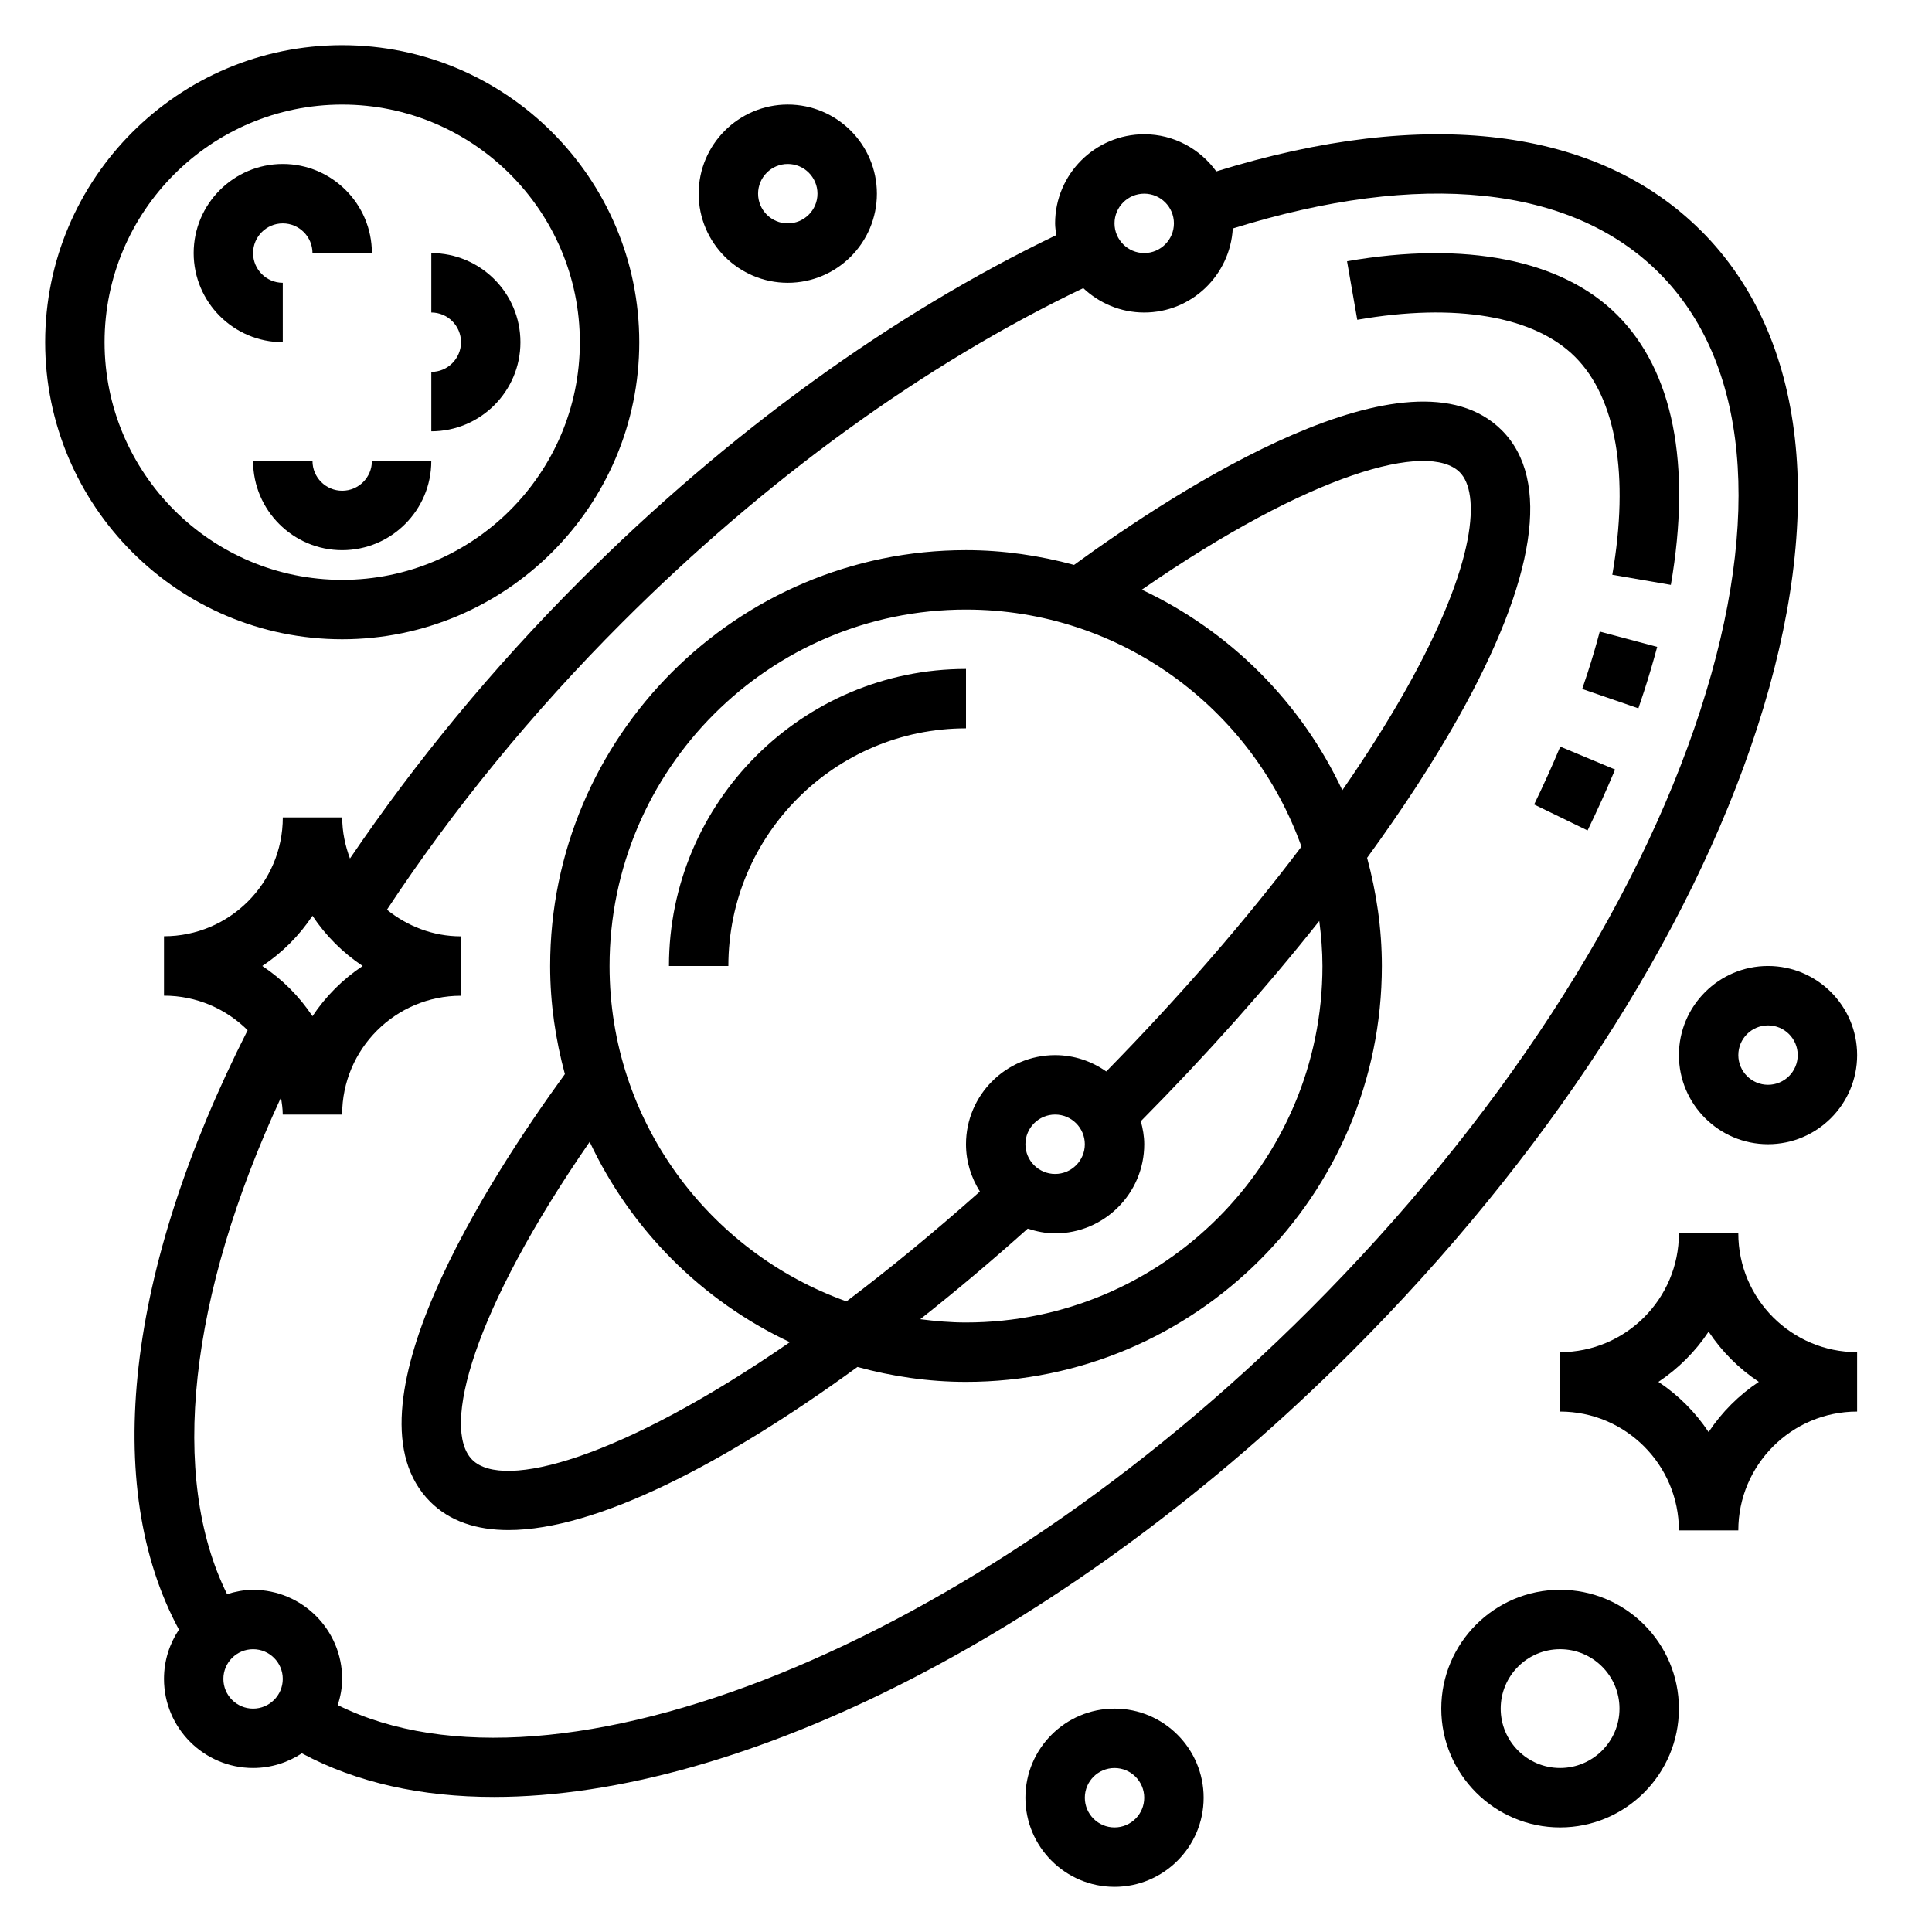 <?xml version="1.0" encoding="UTF-8"?>
<!-- Uploaded to: SVG Repo, www.svgrepo.com, Generator: SVG Repo Mixer Tools -->
<svg fill="#000000" width="800px" height="800px" version="1.1" viewBox="144 144 512 512" xmlns="http://www.w3.org/2000/svg">
 <g>
  <path d="m313.41 234.69c0-43.406-35.312-78.719-78.719-78.719-43.406-0.004-78.723 35.312-78.723 78.719s35.312 78.719 78.719 78.719c43.41 0 78.723-35.312 78.723-78.719zm-141.7 0c0-34.723 28.254-62.977 62.977-62.977s62.977 28.254 62.977 62.977-28.254 62.977-62.977 62.977c-34.727 0-62.977-28.254-62.977-62.977z"/>
  <path d="m604.67 470.85h-15.742c0 17.367-14.121 31.488-31.488 31.488v15.742c17.367 0 31.488 14.121 31.488 31.488h15.742c0-17.367 14.121-31.488 31.488-31.488v-15.742c-17.367 0-31.488-14.125-31.488-31.488zm-7.871 52.664c-3.504-5.273-8.031-9.801-13.305-13.305 5.273-3.504 9.801-8.031 13.305-13.305 3.504 5.273 8.031 9.801 13.305 13.305-5.277 3.504-9.805 8.027-13.305 13.305z"/>
  <path d="m439.36 596.8c-13.02 0-23.617 10.598-23.617 23.617s10.598 23.617 23.617 23.617 23.617-10.598 23.617-23.617c0-13.023-10.598-23.617-23.617-23.617zm0 31.488c-4.344 0-7.871-3.527-7.871-7.871s3.527-7.871 7.871-7.871 7.871 3.527 7.871 7.871-3.527 7.871-7.871 7.871z"/>
  <path d="m428.64 293.7c-9.148-2.465-18.719-3.906-28.637-3.906-60.773 0-110.21 49.438-110.21 110.21 0 9.918 1.441 19.492 3.906 28.645-20.207 27.766-59.898 89.109-35.684 113.33 5.156 5.156 12.227 7.504 20.727 7.504 23.316 0 57.418-17.672 92.488-43.219 9.191 2.5 18.801 3.949 28.77 3.949 60.773 0 110.21-49.438 110.21-110.21 0-9.926-1.441-19.508-3.914-28.668 9.273-12.738 17.422-25.168 24.035-36.926 20.742-36.863 24.766-63.273 11.652-76.391-24.246-24.219-85.57 15.465-113.34 35.68zm-28.637 11.84c40.98 0 75.848 26.277 88.898 62.82-14.656 19.43-32.164 39.621-51.734 59.59-3.844-2.711-8.504-4.332-13.551-4.332-13.02 0-23.617 10.598-23.617 23.617 0 4.613 1.387 8.895 3.684 12.531-12.383 11.004-24.23 20.727-35.359 29.117-36.531-13.059-62.785-47.914-62.785-88.879 0-52.09 42.375-94.465 94.465-94.465zm15.742 141.7c0-4.344 3.527-7.871 7.871-7.871s7.871 3.527 7.871 7.871-3.527 7.871-7.871 7.871-7.871-3.527-7.871-7.871zm-146.59 83.617c-8.297-8.297 0.141-39.445 31.117-84.254 10.934 23.309 29.75 42.141 53.051 53.09-44.719 30.863-75.965 39.359-84.168 31.164zm225.31-130.85c0 52.09-42.375 94.465-94.465 94.465-4.117 0-8.141-0.355-12.121-0.867 9.613-7.598 19.16-15.656 28.48-24.008 2.301 0.746 4.707 1.258 7.258 1.258 13.02 0 23.617-10.598 23.617-23.617 0-2.125-0.371-4.148-0.906-6.109 17.375-17.555 33.371-35.488 47.297-53.066 0.504 3.922 0.84 7.891 0.84 11.945zm22.145-73.312c-4.824 8.574-10.516 17.539-16.879 26.727-10.949-23.34-29.805-42.203-53.145-53.152 44.809-30.992 75.941-39.406 84.262-31.117 5.356 5.359 4.828 23.637-14.238 57.543z"/>
  <path d="m352.77 218.94c13.02 0 23.617-10.598 23.617-23.617s-10.598-23.617-23.617-23.617-23.617 10.598-23.617 23.617c0 13.023 10.598 23.617 23.617 23.617zm0-31.488c4.344 0 7.871 3.535 7.871 7.871 0 4.336-3.527 7.871-7.871 7.871s-7.871-3.535-7.871-7.871c0-4.336 3.527-7.871 7.871-7.871z"/>
  <path d="m218.94 218.94c-4.344 0-7.871-3.535-7.871-7.871 0-4.336 3.527-7.871 7.871-7.871s7.871 3.535 7.871 7.871h15.742c0-13.02-10.598-23.617-23.617-23.617-13.016 0-23.613 10.598-23.613 23.617 0 13.02 10.598 23.617 23.617 23.617z"/>
  <path d="m500.98 213.23 2.707 15.516c26.039-4.543 46.895-1.008 57.734 9.84 10.902 10.895 14.406 31.402 9.855 57.734l15.516 2.676c5.519-31.984 0.598-56.727-14.242-71.547-14.648-14.645-40.16-19.672-71.57-14.219z"/>
  <path d="m564.71 322.38c-0.457 1.402-0.922 2.801-1.41 4.203l14.887 5.133c0.512-1.496 1.016-2.992 1.496-4.488 1.301-4.008 2.457-7.941 3.488-11.801l-15.223-4.055c-0.945 3.602-2.031 7.277-3.238 11.008z"/>
  <path d="m550.56 357.2 14.16 6.879c2.629-5.398 5.055-10.793 7.297-16.145l-14.531-6.07c-2.125 5.086-4.438 10.203-6.926 15.336z"/>
  <path d="m594.82 205.18c-27.504-27.504-72.965-32.984-128.49-15.762-4.297-5.934-11.234-9.84-19.098-9.84-13.02 0-23.617 10.598-23.617 23.617 0 1.062 0.18 2.086 0.316 3.109-43.484 20.883-86.977 52.316-126.13 91.48-23.285 23.277-43.648 48.074-61.055 73.73-1.27-3.402-2.055-7.039-2.055-10.883h-15.746c0 17.367-14.121 31.488-31.488 31.488v15.742c8.645 0 16.477 3.504 22.168 9.156-32.219 63.566-38.746 120.77-18.207 158.85-2.496 3.75-3.961 8.23-3.961 13.055 0 13.02 10.598 23.617 23.617 23.617 4.777 0 9.211-1.449 12.926-3.891 14.508 7.801 31.754 11.562 50.918 11.562 65.434 0 152.88-43.602 227.29-118.01 51.414-51.414 89.566-110.11 107.44-165.27 18.457-56.961 13.191-103.75-14.824-131.76zm-147.59-9.859c4.344 0 7.871 3.535 7.871 7.871 0 4.336-3.527 7.871-7.871 7.871s-7.871-3.535-7.871-7.871c0-4.336 3.527-7.871 7.871-7.871zm-220.42 191.37c3.504 5.273 8.031 9.801 13.305 13.305-5.273 3.504-9.801 8.031-13.305 13.305-3.5-5.277-8.027-9.805-13.301-13.305 5.273-3.504 9.801-8.031 13.301-13.305zm-15.742 210.11c-4.344 0-7.871-3.527-7.871-7.871s3.527-7.871 7.871-7.871 7.871 3.527 7.871 7.871-3.527 7.871-7.871 7.871zm383.59-264.71c-17.113 52.836-53.906 109.3-103.59 158.99-88.902 88.898-199.77 133.44-257.55 104.79 0.688-2.207 1.16-4.504 1.16-6.938 0-13.02-10.598-23.617-23.617-23.617-2.418 0-4.699 0.473-6.887 1.141-15.406-31.105-10.141-78.914 14.301-131.63 0.215 1.496 0.457 2.984 0.457 4.543h15.742c0-17.367 14.121-31.488 31.488-31.488v-15.742c-7.453 0-14.219-2.707-19.617-7.055 17.5-26.52 38.359-52.137 62.371-76.145 38.031-38.023 80.137-68.473 122.16-88.582 4.231 3.981 9.891 6.465 16.148 6.465 12.562 0 22.773-9.887 23.48-22.277 49.773-15.523 89.758-11.438 112.97 11.777 23.617 23.617 27.512 64.73 10.98 115.77z"/>
  <path d="m557.44 565.31c-17.367 0-31.488 14.121-31.488 31.488 0 17.367 14.121 31.488 31.488 31.488s31.488-14.121 31.488-31.488c0-17.367-14.121-31.488-31.488-31.488zm0 47.23c-8.684 0-15.742-7.062-15.742-15.742 0-8.684 7.062-15.742 15.742-15.742 8.684 0 15.742 7.062 15.742 15.742 0.004 8.68-7.059 15.742-15.742 15.742z"/>
  <path d="m258.3 266.18h-15.742c0 4.336-3.527 7.871-7.871 7.871s-7.871-3.535-7.871-7.871h-15.746c0 13.02 10.598 23.617 23.617 23.617 13.02-0.004 23.613-10.598 23.613-23.617z"/>
  <path d="m281.92 234.69c0-13.02-10.598-23.617-23.617-23.617v15.742c4.344 0 7.871 3.535 7.871 7.871 0 4.336-3.527 7.871-7.871 7.871v15.742c13.023 0.004 23.617-10.59 23.617-23.609z"/>
  <path d="m400 337.02v-15.742c-43.406 0-78.719 35.312-78.719 78.719h15.742c0-34.727 28.25-62.977 62.977-62.977z"/>
  <path d="m588.93 423.61c0 13.02 10.598 23.617 23.617 23.617s23.617-10.598 23.617-23.617-10.598-23.617-23.617-23.617c-13.02 0.004-23.617 10.598-23.617 23.617zm31.488 0c0 4.344-3.527 7.871-7.871 7.871s-7.871-3.527-7.871-7.871 3.527-7.871 7.871-7.871 7.871 3.527 7.871 7.871z"/>
 </g>
</svg>